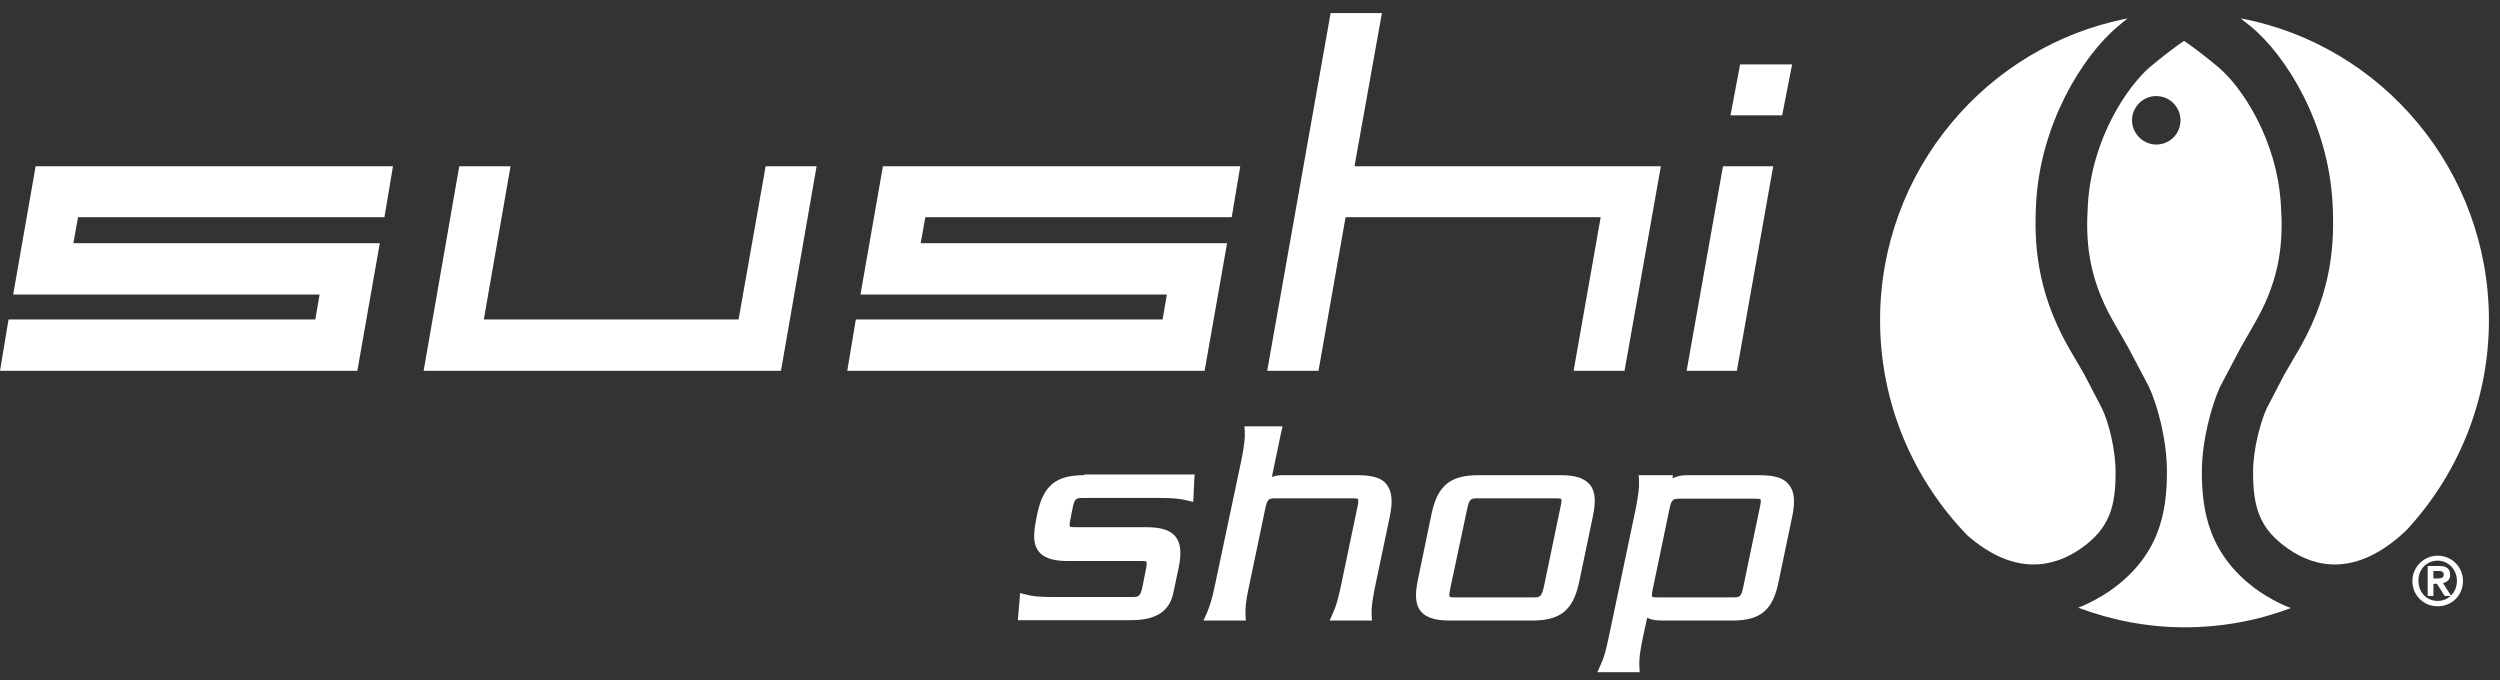 <?xml version="1.0" encoding="UTF-8"?> <svg xmlns="http://www.w3.org/2000/svg" width="147" height="40" viewBox="0 0 147 40" fill="none"><rect x="0" y="0" width="147" height="40" fill="#333333" stroke="none"/><g id="Group"><g id="Group_2"><path id="Vector" d="M122.322 32.276C124.082 31.061 124.396 29.741 124.396 27.75C124.396 26.431 123.998 24.86 123.6 24.021L122.553 22.01L121.589 20.355C119.725 17.024 119.599 14.217 119.725 11.913C119.976 7.346 122.406 3.324 124.543 1.543C124.732 1.375 124.92 1.229 125.109 1.082C116.834 2.674 110.549 10.027 110.549 18.826C110.549 23.749 112.518 28.211 115.681 31.48C118.51 33.952 120.835 33.302 122.322 32.276Z" fill="white"></path><path id="Vector_2" d="M137.152 11.913C137.278 14.217 137.152 17.024 135.288 20.355L134.324 22.01L133.277 24.021C132.9 24.86 132.481 26.452 132.481 27.75C132.481 29.762 132.816 31.081 134.555 32.276C136.084 33.344 138.514 33.993 141.468 31.207C144.485 27.981 146.349 23.602 146.349 18.826C146.349 10.006 140.043 2.632 131.747 1.082C131.936 1.229 132.125 1.375 132.334 1.543C134.492 3.324 136.901 7.325 137.152 11.913Z" fill="white"></path><path id="Vector_3" d="M124.232 18.848L125.154 20.461L126.348 22.723C126.871 23.834 127.416 25.887 127.416 27.73C127.416 30.055 127.018 32.695 124.022 34.769C123.582 35.062 122.954 35.439 122.2 35.733C124.148 36.466 126.264 36.885 128.464 36.885C130.663 36.885 132.758 36.487 134.707 35.754C133.931 35.46 133.303 35.083 132.863 34.79C129.888 32.716 129.469 30.076 129.469 27.751C129.469 25.907 130.035 23.854 130.538 22.744L131.732 20.482L132.653 18.869C134.141 16.25 134.246 14.071 134.12 12.102C133.91 8.184 131.774 5.042 130.391 3.911C129.658 3.303 129.008 2.8 128.422 2.402C127.835 2.8 127.186 3.303 126.452 3.911C125.112 5.042 122.975 8.163 122.765 12.081C122.64 14.05 122.744 16.229 124.232 18.848ZM126.788 5.649C127.584 5.649 128.212 6.299 128.212 7.074C128.212 7.87 127.584 8.499 126.788 8.499C126.013 8.499 125.363 7.849 125.363 7.074C125.363 6.299 125.992 5.649 126.788 5.649Z" fill="white"></path><path id="Vector_4" d="M0.775 17.319H18.792L18.54 18.785H0.503L0 21.802H21.012L22.332 14.302H4.316L4.588 12.773H22.604L23.107 9.777H2.095L0.775 17.319Z" fill="white"></path><path id="Vector_5" d="M43.428 18.785H28.449L30.02 9.777H27.004L24.909 21.802H45.921L48.016 9.777H45.02L43.428 18.785Z" fill="white"></path><path id="Vector_6" d="M72.152 14.302H54.136L54.408 12.773H72.424L72.927 9.777H51.915L50.595 17.319H68.612L68.36 18.785H50.323L49.82 21.802H70.832L72.152 14.302Z" fill="white"></path><path id="Vector_7" d="M92.528 21.802H95.523L97.66 9.777H79.644L81.257 0.769H78.24L74.511 21.802H77.528L79.12 12.773H94.12L92.528 21.802Z" fill="white"></path><path id="Vector_8" d="M105.377 3.786H102.318L101.753 6.782H104.79L105.377 3.786Z" fill="white"></path><path id="Vector_9" d="M99.174 21.802H102.128L104.265 9.777H101.311L99.174 21.802Z" fill="white"></path><path id="Vector_10" d="M63.77 27.939C62.073 27.939 61.34 28.547 60.984 30.244L60.921 30.579C60.733 31.48 60.774 32.066 61.089 32.444C61.487 32.925 62.22 32.988 62.828 32.988H67.122C67.353 32.988 67.415 33.009 67.415 33.03C67.415 33.051 67.457 33.156 67.374 33.512L67.185 34.455C67.059 35.083 66.954 35.104 66.556 35.104H61.906C61.11 35.104 60.712 35.062 60.313 34.957L59.978 34.874L59.957 35.23L59.874 36.151L59.853 36.466H60.167H66.494C67.96 36.466 68.756 35.963 68.987 34.874L69.301 33.407C69.489 32.506 69.427 31.92 69.112 31.543C68.798 31.166 68.274 30.998 67.374 30.998H63.205C62.974 30.998 62.911 30.977 62.911 30.956C62.89 30.935 62.869 30.83 62.953 30.474L63.058 29.93C63.184 29.301 63.267 29.28 63.686 29.28H68.212C69.008 29.28 69.385 29.322 69.804 29.427L70.16 29.511L70.181 29.154L70.223 28.212L70.244 27.898H69.929H63.77V27.939Z" fill="white"></path><path id="Vector_11" d="M79.814 27.94H75.436C75.163 27.94 74.975 27.982 74.786 28.045L75.331 25.427L75.415 25.07H75.059H73.487H73.173L73.194 25.385C73.215 25.803 73.152 26.223 73.006 26.998L71.434 34.435C71.267 35.231 71.141 35.629 70.953 36.069L70.764 36.488H71.225H72.943H73.257L73.236 36.173C73.215 35.755 73.257 35.336 73.425 34.56L74.388 29.951C74.514 29.323 74.598 29.302 75.017 29.302H79.563C79.793 29.302 79.856 29.323 79.856 29.344C79.856 29.365 79.898 29.47 79.814 29.826L78.85 34.435C78.683 35.21 78.578 35.608 78.369 36.069L78.18 36.488H78.641H80.359H80.673L80.652 36.173C80.631 35.733 80.694 35.336 80.841 34.56L81.721 30.37C81.909 29.47 81.846 28.883 81.532 28.485C81.26 28.108 80.715 27.94 79.814 27.94Z" fill="white"></path><path id="Vector_12" d="M91.732 27.94H86.956C85.259 27.94 84.526 28.548 84.169 30.245L83.373 34.079C83.185 34.979 83.227 35.566 83.541 35.943C83.939 36.425 84.672 36.488 85.28 36.488H90.077C91.774 36.488 92.507 35.88 92.863 34.183L93.659 30.371C93.848 29.47 93.806 28.883 93.492 28.506C93.157 28.108 92.633 27.94 91.732 27.94ZM90.14 35.126H85.531C85.301 35.126 85.238 35.105 85.238 35.084C85.217 35.063 85.196 34.979 85.28 34.581L86.264 29.952C86.39 29.323 86.495 29.302 86.893 29.302H91.502C91.732 29.302 91.795 29.323 91.795 29.344C91.816 29.365 91.837 29.47 91.753 29.826L90.79 34.456C90.643 35.105 90.559 35.126 90.14 35.126Z" fill="white"></path><path id="Vector_13" d="M103.413 27.94H99.265C99.098 27.94 98.7 27.94 98.344 28.129L98.365 27.94H98.05H96.647H96.353L96.374 28.255C96.395 28.695 96.332 29.114 96.186 29.889L94.594 37.472C94.426 38.248 94.321 38.666 94.112 39.106L93.923 39.525H94.384H96.102H96.416L96.395 39.211C96.374 38.792 96.416 38.394 96.584 37.577C96.584 37.577 96.73 36.865 96.856 36.32C97.045 36.425 97.317 36.488 97.715 36.488H101.863C103.518 36.488 104.251 35.88 104.586 34.183L105.383 30.371C105.571 29.47 105.508 28.883 105.194 28.506C104.901 28.108 104.356 27.94 103.413 27.94ZM97.191 34.602L98.155 29.973C98.281 29.344 98.385 29.323 98.784 29.323H103.225C103.455 29.323 103.518 29.344 103.518 29.365C103.539 29.386 103.56 29.491 103.476 29.847L102.512 34.477C102.387 35.105 102.303 35.126 101.884 35.126H97.443C97.212 35.126 97.149 35.105 97.149 35.084C97.129 35.063 97.108 34.979 97.191 34.602Z" fill="white"></path></g><path id="Vector_14" d="M143.692 33.784C143.692 33.973 143.566 34.015 143.294 34.015H143.084V33.575H143.377C143.608 33.575 143.692 33.638 143.692 33.784ZM144.111 35.02L144.09 34.978L143.65 34.287C143.922 34.224 144.069 34.056 144.069 33.805C144.069 33.449 143.859 33.281 143.44 33.281H142.791H142.749V33.323V34.999V35.041H142.791H143.042H143.084V34.999V34.329H143.294L143.733 35.02L143.754 35.041H143.775H144.048H144.09C143.901 35.23 143.629 35.334 143.335 35.334C142.686 35.334 142.204 34.832 142.204 34.14C142.204 33.47 142.686 32.967 143.335 32.967C143.964 32.967 144.467 33.491 144.467 34.14C144.467 34.496 144.341 34.811 144.111 35.02ZM143.335 32.674C142.518 32.674 141.848 33.344 141.848 34.161C141.848 34.999 142.497 35.649 143.335 35.649C144.173 35.649 144.823 34.999 144.823 34.161C144.823 33.323 144.152 32.674 143.335 32.674Z" fill="white"></path></g></svg> 